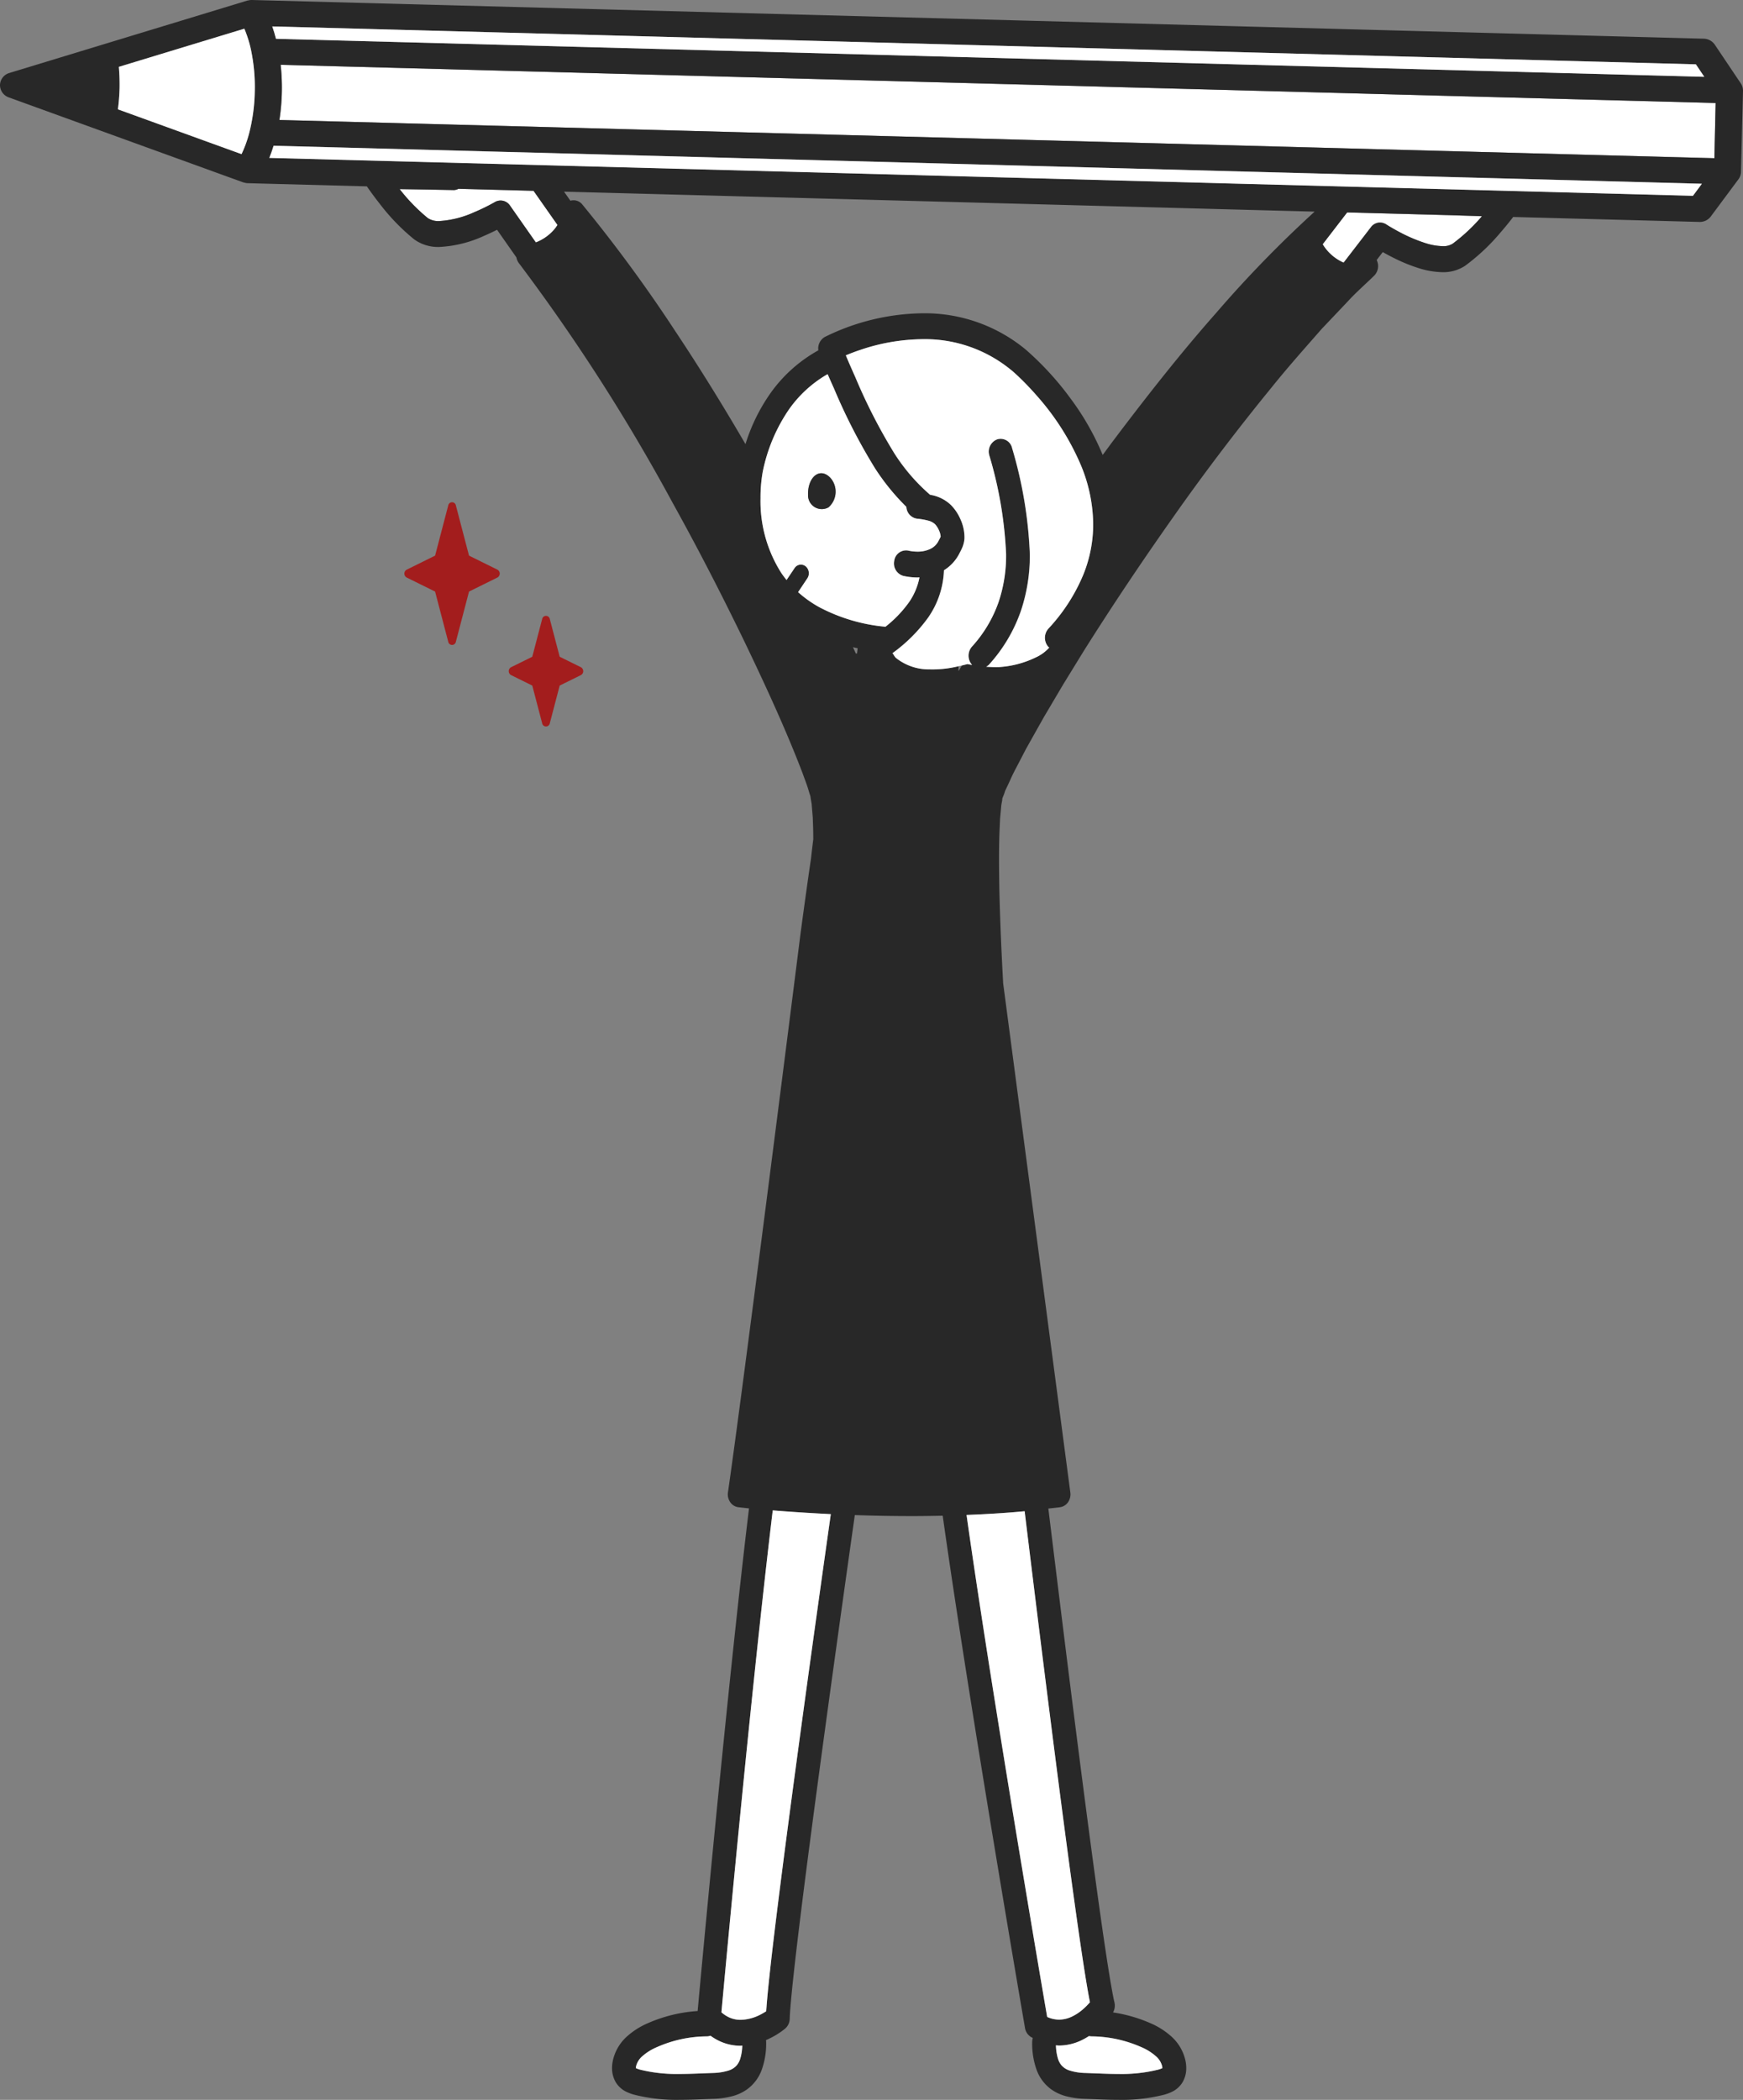 <svg id="koshu-illust02" xmlns="http://www.w3.org/2000/svg" xmlns:xlink="http://www.w3.org/1999/xlink" width="151.29" height="182.262" viewBox="0 0 151.29 182.262">
  <rect x="0" y="0" width="151.29" height="182.262" fill="#808080" stroke="none"/>
  <defs>
    <clipPath id="clip-path">
      <rect id="長方形_223" data-name="長方形 223" width="151.29" height="182.262" fill="none"/>
    </clipPath>
  </defs>
  <g id="グループ_314" data-name="グループ 314" clip-path="url(#clip-path)">
    <path id="パス_367" data-name="パス 367" d="M52.868,24.442a1.668,1.668,0,0,0,1.011.255,8.621,8.621,0,0,0,3.036-.775,16.773,16.773,0,0,0,1.773-.872l0,0A.98.98,0,0,1,60,23.353l2.243,3.2A3.992,3.992,0,0,0,63.8,25.478a3.561,3.561,0,0,0,.331-.444l-2.082-2.967-6.516-.173-.05.023a.951.951,0,0,1-.42.088c-1.7-.032-3.376-.06-4.642-.08a15.493,15.493,0,0,0,2.447,2.517" transform="translate(-15.736 -5.506)" fill="#fff"/>
    <path id="パス_368" data-name="パス 368" d="M180.715,24.967h0c-.8-.027-1.753-.058-2.778-.091l-8.925-.238L166.887,27.4a3.823,3.823,0,0,0,.239.359A4.027,4.027,0,0,0,168.707,29l2.373-3.082a.976.976,0,0,1,1.324-.241l.013.009.052.032c.046.03.117.073.208.128.182.11.445.263.763.434a13.839,13.839,0,0,0,2.326,1.008,5.335,5.335,0,0,0,1.533.277,1.522,1.522,0,0,0,.866-.208,15.381,15.381,0,0,0,2.551-2.392" transform="translate(-52.086 -6.195)" fill="#fff"/>
    <path id="パス_369" data-name="パス 369" d="M166.54,27.651" transform="translate(-51.977 -6.953)" fill="#fff"/>
    <path id="パス_370" data-name="パス 370" d="M35.362,7.515a18.333,18.333,0,0,1-.108,4.791l71.431,1.9,53.124,1.415.107-4.791Z" transform="translate(-11.003 -1.89)" fill="#fff"/>
    <path id="パス_371" data-name="パス 371" d="M151.29,7.881c0-.011,0-.023,0-.034s0-.05-.006-.076a1.038,1.038,0,0,0-.034-.195c-.008-.028-.014-.055-.024-.082a1.084,1.084,0,0,0-.118-.243v0l-2.265-3.373a1.2,1.2,0,0,0-.963-.52L21.865,0h-.009a1.209,1.209,0,0,0-.324.042c-.023.006-.046,0-.069.009L15.736,1.794,8.7,3.934.812,6.335A1.121,1.121,0,0,0,0,7.373,1.133,1.133,0,0,0,.765,8.454l7.771,2.817,6.932,2.513,5.641,2.045c.023.008.047.005.069.013a1.228,1.228,0,0,0,.321.059h.009l10.335.275c.215.311.614.874,1.136,1.536a18.07,18.07,0,0,0,2.97,3.064,3.548,3.548,0,0,0,2.194.66,10.523,10.523,0,0,0,3.885-.97c.429-.184.808-.366,1.115-.522l1.681,2.4a1.152,1.152,0,0,0,.218.5A165.482,165.482,0,0,1,58.392,43.66v0c2.159,3.886,4.223,7.9,6.149,11.871v0c1.91,3.966,3.732,7.933,5.123,11.585.164.46.343.922.455,1.273l.171.566,0-.01c.023.076.041.132.054.171l0,.015.023.168.007.042.074.422.047.583v0l.052.609.023.652v.009c.017.4.017.811.023,1.218-.068.542-.135,1.1-.2,1.692-.441,2.987-.942,6.761-.942,6.764V81.3s-.075.6-.21,1.66c-.94,7.442-4.788,37.791-6.055,46.572a1.193,1.193,0,0,0,.2.858,1.012,1.012,0,0,0,.711.433s.328.037.915.1q-.136,1.135-.276,2.328c-1.818,15.614-3.872,37.912-4.182,41.3a12.812,12.812,0,0,0-4.315,1.054,6.6,6.6,0,0,0-1.806,1.142,3.953,3.953,0,0,0-1.247,2.151,3.1,3.1,0,0,0-.061.6,2.4,2.4,0,0,0,.311,1.216,2.17,2.17,0,0,0,.9.834,3.937,3.937,0,0,0,.806.29,15.047,15.047,0,0,0,3.828.421c.993,0,1.967-.053,2.918-.086a7.224,7.224,0,0,0,1.738-.246,3.943,3.943,0,0,0,1.182-.551A3.615,3.615,0,0,0,66.1,179.7a6.725,6.725,0,0,0,.4-2.472,1.221,1.221,0,0,0-.014-.151c.189-.082.367-.168.527-.252a6.8,6.8,0,0,0,1.133-.745,1.161,1.161,0,0,0,.4-.85c.019-.654.142-2.034.343-3.868.7-6.443,2.356-18.693,3.83-29.315.534-3.845,1.043-7.471,1.478-10.542,1.56.055,3.235.089,4.975.089.867,0,1.758-.014,2.653-.033.14.995.289,2.028.444,3.091,2.467,16.858,6.7,41.369,6.7,41.374a1.122,1.122,0,0,0,.5.767c.058.037.118.061.177.1a1.22,1.22,0,0,0-.053.338,6.724,6.724,0,0,0,.4,2.472,3.61,3.61,0,0,0,1.29,1.674,3.943,3.943,0,0,0,1.182.551,7.219,7.219,0,0,0,1.738.246c.951.033,1.925.086,2.918.086a15.047,15.047,0,0,0,3.828-.421,3.937,3.937,0,0,0,.806-.29,2.17,2.17,0,0,0,.9-.834,2.4,2.4,0,0,0,.31-1.216,3.16,3.16,0,0,0-.06-.6,3.953,3.953,0,0,0-1.247-2.151,6.611,6.611,0,0,0-1.806-1.142,12.859,12.859,0,0,0-3.242-.934,1.2,1.2,0,0,0,.124-.862c-.151-.634-.388-2-.667-3.818-.983-6.4-2.552-18.662-3.872-29.309-.436-3.516-.844-6.846-1.2-9.744.338-.042.684-.071,1.019-.118a1.021,1.021,0,0,0,.69-.433,1.2,1.2,0,0,0,.2-.84L87.074,85.359c-.132-2.407-.266-5.2-.334-8.272-.013-.834-.025-1.691-.025-2.552,0-.94.015-1.884.061-2.8v-.009l.028-.659.056-.606v0l.053-.585.076-.412L87,69.318h0a1.643,1.643,0,0,1,.067-.18,4.235,4.235,0,0,0,.166-.463c.006-.013.027-.064.058-.13s.081-.171.127-.272l0,.008.294-.636.012-.027c.154-.356.38-.789.619-1.241v0q.35-.671.7-1.349.768-1.369,1.557-2.773l1.674-2.832,1.769-2.878c2.422-3.852,5.041-7.768,7.77-11.633v0c2.716-3.868,5.588-7.643,8.512-11.224l.007-.008c1.427-1.784,2.931-3.463,4.416-5.161q1.144-1.2,2.267-2.389l.013-.014c.687-.752,1.471-1.424,2.265-2.207a1.18,1.18,0,0,0,.2-1.341l.529-.687c.324.184.728.4,1.19.624a14.29,14.29,0,0,0,1.89.756,7.188,7.188,0,0,0,2.1.364,3.416,3.416,0,0,0,1.971-.558,17.82,17.82,0,0,0,3.093-2.915c.464-.535.834-1,1.077-1.319l16.164.43a1.19,1.19,0,0,0,.985-.469l2.414-3.248,0,0a1.138,1.138,0,0,0,.129-.236c.011-.027.019-.054.028-.082a1.09,1.09,0,0,0,.043-.192c0-.025.008-.05.009-.075s0-.023,0-.034ZM100.878,179.367h0l.014.134v0l-.027.017a2.133,2.133,0,0,1-.406.136,13.17,13.17,0,0,1-3.347.36c-.924,0-1.876-.051-2.852-.085a4.977,4.977,0,0,1-1.4-.21,1.559,1.559,0,0,1-.734-.469,1.668,1.668,0,0,1-.292-.552,4.349,4.349,0,0,1-.18-1.171c.089.005.18.019.268.019a4.553,4.553,0,0,0,1.955-.459,5.812,5.812,0,0,0,.642-.362.939.939,0,0,0,.2.022,10.873,10.873,0,0,1,4.345.934,4.625,4.625,0,0,1,1.251.777,1.681,1.681,0,0,1,.562.906m-7.829-15.793c.358,2.62.689,4.938.973,6.787.226,1.467.418,2.62.581,3.432a5.648,5.648,0,0,1-.633.633,4.193,4.193,0,0,1-.947.62,2.6,2.6,0,0,1-1.1.256,2.488,2.488,0,0,1-1.033-.234c-.055-.32-.132-.768-.23-1.342-.725-4.241-2.549-15-4.281-25.875-.866-5.438-1.709-10.908-2.38-15.6-.037-.256-.071-.5-.107-.751,1.676-.067,3.363-.164,5.04-.323.506,4.164,1.13,9.244,1.783,14.452.786,6.265,1.614,12.709,2.33,17.948m-25.4.717c-.33,2.624-.61,4.951-.814,6.812-.161,1.476-.273,2.642-.326,3.47a5.02,5.02,0,0,1-.45.263,3.928,3.928,0,0,1-1.76.484,2.409,2.409,0,0,1-.993-.206,2.752,2.752,0,0,1-.685-.449c.03-.323.072-.776.125-1.354.4-4.294,1.416-15.175,2.554-26.145.569-5.485,1.167-10.991,1.732-15.7.015-.124.03-.24.044-.362,1.335.108,3.058.228,5.04.324-.6,4.243-1.339,9.515-2.082,14.927-.858,6.254-1.723,12.692-2.385,17.939m-3.694,14.962a1.558,1.558,0,0,1-.735.469,4.976,4.976,0,0,1-1.4.21c-.976.034-1.929.085-2.852.085a13.179,13.179,0,0,1-3.348-.36,2.122,2.122,0,0,1-.405-.136l-.027-.017v0l.015-.134a1.681,1.681,0,0,1,.562-.906,4.632,4.632,0,0,1,1.25-.777,10.876,10.876,0,0,1,4.346-.934.965.965,0,0,0,.305-.057,4.624,4.624,0,0,0,.854.5,4.327,4.327,0,0,0,1.773.373c.044,0,.083-.009.127-.01a4.271,4.271,0,0,1-.178,1.145,1.668,1.668,0,0,1-.292.552M10.316,5.8l6.146-1.87L21.209,2.49a10.248,10.248,0,0,1,.575,1.834,15.557,15.557,0,0,1,.328,3.638,15.516,15.516,0,0,1-.491,3.615,10.159,10.159,0,0,1-.657,1.8l-4.675-1.695L10.234,9.489a17.832,17.832,0,0,0,.145-1.84A17.993,17.993,0,0,0,10.316,5.8m85.366,6.513-71.431-1.9a18.327,18.327,0,0,0,.108-4.79L148.914,8.941l-.107,4.791Zm52.247-5.648L23.956,3.368c-.1-.372-.2-.732-.323-1.075L147.2,5.583ZM74.288,56.723c-.085-.183-.166-.365-.253-.547.133.033.27.062.407.092l-.056.455Zm4.6-4.444h0A10.378,10.378,0,0,1,76.853,54.4a15.236,15.236,0,0,1-5.795-1.725A10.026,10.026,0,0,1,69.27,51.4l.806-1.2a.793.793,0,0,0-.149-1.046.652.652,0,0,0-.961.162l-.693,1.03c-.156-.193-.3-.388-.441-.588a11.594,11.594,0,0,1-1.819-6.5,12.705,12.705,0,0,1,.189-2.288,14.685,14.685,0,0,1,2.285-5.437,10.455,10.455,0,0,1,3.232-2.987c.04-.023.08-.04.12-.064.18.414.363.825.545,1.229a50.021,50.021,0,0,0,3.578,6.958,19.623,19.623,0,0,0,2.709,3.328,1.083,1.083,0,0,0,.918,1.025,5.991,5.991,0,0,1,.993.173,1.347,1.347,0,0,1,.582.311,1.9,1.9,0,0,1,.337.528,1.583,1.583,0,0,1,.148.539l-.017.043c-.03.07-.089.181-.166.33a1.532,1.532,0,0,1-.7.694,2.543,2.543,0,0,1-1.136.242,3.651,3.651,0,0,1-.791-.09,1.037,1.037,0,0,0-1.219.874,1.125,1.125,0,0,0,.8,1.326,5.547,5.547,0,0,0,1.208.135c.058,0,.118-.007.177-.009a5.653,5.653,0,0,1-.913,2.164m26.691-25.146c-3.036,3.428-5.973,7.164-8.859,10.988-.341.451-.675.911-1.012,1.366-.008-.019-.014-.039-.023-.058a22.764,22.764,0,0,0-2.711-4.767,26.026,26.026,0,0,0-3.929-4.307,13.734,13.734,0,0,0-8.967-3.166,19.628,19.628,0,0,0-8.491,2.057,1.148,1.148,0,0,0-.559,1.159,12.548,12.548,0,0,0-4.177,3.749,15.894,15.894,0,0,0-2.149,4.392c-1.95-3.347-3.99-6.648-6.111-9.832a127.6,127.6,0,0,0-8.058-10.977.968.968,0,0,0-1.026-.317l-.553-.788,65.151,1.734a102.227,102.227,0,0,0-8.526,8.766M86.691,57.9a10.962,10.962,0,0,1-1.1-.031.984.984,0,0,0,.236-.175,13.517,13.517,0,0,0,2.778-4.675,15.076,15.076,0,0,0,.774-4.93A37.282,37.282,0,0,0,87.843,38.9a1.024,1.024,0,0,0-1.273-.777,1.139,1.139,0,0,0-.714,1.385,35.157,35.157,0,0,1,1.461,8.581,12.641,12.641,0,0,1-.644,4.144,11.226,11.226,0,0,1-2.32,3.892,1.193,1.193,0,0,0,.017,1.587c-.136-.023-.272-.047-.407-.075-.149.04-.3.079-.465.116-.1.168-.2.334-.3.5v-.406c0-.009,0-.018,0-.027a9.415,9.415,0,0,1-2.5.276,4.575,4.575,0,0,1-2.961-1.011,1.663,1.663,0,0,1-.239-.361h-.08l.021-.016.051,0c0-.01-.014-.019-.019-.029a13.678,13.678,0,0,0,3.071-3.062A7.641,7.641,0,0,0,81.929,49.5a3.68,3.68,0,0,0,1.342-1.464c.05-.1.138-.254.228-.461a2.44,2.44,0,0,0,.211-.841l0-.148a3.827,3.827,0,0,0-.356-1.531,4.049,4.049,0,0,0-.8-1.2,3.327,3.327,0,0,0-1.432-.822c-.137-.04-.266-.061-.4-.089a16.4,16.4,0,0,1-3.085-3.573,48.112,48.112,0,0,1-3.405-6.643c-.285-.634-.559-1.259-.821-1.883.346-.145.779-.314,1.284-.482a17.252,17.252,0,0,1,5.38-.921A11.77,11.77,0,0,1,87.8,32.141l.006,0,.03.025.124.108c.111.1.274.246.477.44.408.388.978.963,1.61,1.691a22.087,22.087,0,0,1,3.76,5.934,13.614,13.614,0,0,1,1.081,5.164,11.623,11.623,0,0,1-.854,4.367A15.691,15.691,0,0,1,91,54.568,1.2,1.2,0,0,0,91,56.157c.019.019.043.025.061.043a3.533,3.533,0,0,1-1.176.86,8.5,8.5,0,0,1-3.2.838M39.326,16.5a.971.971,0,0,0,.42-.088l.05-.024,6.516.174,2.082,2.967a3.491,3.491,0,0,1-.331.443,3.993,3.993,0,0,1-1.552,1.072l-2.242-3.2a.979.979,0,0,0-1.312-.306l0,0a16.639,16.639,0,0,1-1.773.872,8.624,8.624,0,0,1-3.036.775,1.664,1.664,0,0,1-1.011-.255,15.516,15.516,0,0,1-2.447-2.516c1.266.019,2.939.047,4.642.08m84.352,4.594a13.83,13.83,0,0,1-2.326-1.008c-.318-.171-.582-.324-.764-.434-.091-.055-.161-.1-.207-.128l-.052-.032-.014-.009a.976.976,0,0,0-1.323.241l-2.373,3.082a4.022,4.022,0,0,1-1.581-1.243,3.609,3.609,0,0,1-.239-.36l2.126-2.761,8.925.238c1.026.032,1.983.064,2.778.091h0a15.357,15.357,0,0,1-2.551,2.392,1.517,1.517,0,0,1-.865.208,5.344,5.344,0,0,1-1.534-.277M23.377,13.7c.136-.336.259-.69.371-1.056l123.973,3.3-.777,1.046Z" transform="translate(0)" fill="#282828"/>
    <path id="パス_372" data-name="パス 372" d="M34.354,16.9c-.112.367-.235.72-.371,1.056l123.567,3.29.777-1.046Z" transform="translate(-10.606 -4.249)" fill="#fff"/>
    <path id="パス_373" data-name="パス 373" d="M34.356,3.064c.121.343.227.7.323,1.075l123.973,3.3-.729-1.086Z" transform="translate(-10.723 -0.77)" fill="#fff"/>
    <path id="パス_374" data-name="パス 374" d="M14.877,10.326l6.055,2.195,4.675,1.695a10.18,10.18,0,0,0,.658-1.8A15.591,15.591,0,0,0,26.756,8.8a15.625,15.625,0,0,0-.328-3.637,10.208,10.208,0,0,0-.576-1.834L21.107,4.771,14.96,6.641a18.191,18.191,0,0,1,.063,1.845,18.057,18.057,0,0,1-.146,1.84" transform="translate(-4.643 -0.837)" fill="#fff"/>
    <path id="パス_375" data-name="パス 375" d="M136.305,236.119a.945.945,0,0,1-.2-.022,5.749,5.749,0,0,1-.642.362,4.553,4.553,0,0,1-1.955.459c-.088,0-.179-.013-.268-.019a4.349,4.349,0,0,0,.18,1.171,1.668,1.668,0,0,0,.292.552,1.552,1.552,0,0,0,.735.469,4.971,4.971,0,0,0,1.4.21c.976.034,1.928.085,2.852.085a13.17,13.17,0,0,0,3.347-.36,2.133,2.133,0,0,0,.406-.136l.027-.016v0l-.015-.134a1.681,1.681,0,0,0-.562-.906,4.632,4.632,0,0,0-1.25-.777,10.891,10.891,0,0,0-4.346-.934" transform="translate(-41.586 -59.37)" fill="#fff"/>
    <path id="パス_376" data-name="パス 376" d="M121.961,175.563c.035.251.069.495.106.751.671,4.7,1.514,10.165,2.381,15.6,1.731,10.878,3.556,21.634,4.28,25.876.1.573.175,1.022.23,1.341a2.488,2.488,0,0,0,1.033.234,2.6,2.6,0,0,0,1.1-.256,4.18,4.18,0,0,0,.947-.619,5.651,5.651,0,0,0,.633-.634c-.163-.811-.356-1.965-.581-3.432-.284-1.848-.614-4.167-.972-6.787-.717-5.239-1.545-11.682-2.331-17.948-.654-5.208-1.277-10.288-1.784-14.452-1.675.159-3.363.257-5.038.323" transform="translate(-38.064 -44.067)" fill="#fff"/>
    <path id="パス_377" data-name="パス 377" d="M89.338,236.924a4.329,4.329,0,0,1-1.773-.373,4.675,4.675,0,0,1-.854-.5.946.946,0,0,1-.305.058,10.873,10.873,0,0,0-4.345.934,4.624,4.624,0,0,0-1.251.776,1.683,1.683,0,0,0-.562.906l-.014.134v0l.027.016a2.07,2.07,0,0,0,.406.137,13.2,13.2,0,0,0,3.347.36c.924,0,1.876-.051,2.852-.085a5,5,0,0,0,1.4-.21,1.559,1.559,0,0,0,.734-.469,1.665,1.665,0,0,0,.292-.553,4.283,4.283,0,0,0,.179-1.145c-.043,0-.083.01-.127.01" transform="translate(-25.04 -59.358)" fill="#fff"/>
    <path id="パス_378" data-name="パス 378" d="M95.485,175.142c-.014.122-.029.238-.044.362-.565,4.713-1.164,10.22-1.733,15.7-1.138,10.97-2.157,21.852-2.553,26.145-.054.578-.095,1.031-.125,1.354a2.749,2.749,0,0,0,.684.449,2.411,2.411,0,0,0,.993.206,3.943,3.943,0,0,0,1.761-.483c.177-.092.323-.182.45-.264.053-.829.165-1.994.326-3.47.2-1.861.483-4.187.814-6.812.662-5.247,1.526-11.685,2.385-17.939.744-5.413,1.482-10.685,2.082-14.927-1.983-.1-3.705-.216-5.04-.324" transform="translate(-28.411 -44.042)" fill="#fff"/>
    <path id="パス_379" data-name="パス 379" d="M124.375,66.089c-.019-.018-.043-.024-.061-.043a1.194,1.194,0,0,1-.008-1.588,15.7,15.7,0,0,0,3.036-4.694,11.622,11.622,0,0,0,.854-4.367,13.6,13.6,0,0,0-1.081-5.164,22.082,22.082,0,0,0-3.759-5.934c-.632-.728-1.2-1.3-1.61-1.691-.2-.194-.367-.342-.477-.439l-.124-.109-.03-.025-.006,0a11.771,11.771,0,0,0-7.716-2.706,17.257,17.257,0,0,0-5.381.921c-.506.168-.938.337-1.284.482.262.624.535,1.249.82,1.883a48.114,48.114,0,0,0,3.406,6.643,16.4,16.4,0,0,0,3.085,3.573c.132.028.261.049.4.09a3.321,3.321,0,0,1,1.432.821,4.049,4.049,0,0,1,.8,1.2,3.827,3.827,0,0,1,.356,1.531l0,.148a2.44,2.44,0,0,1-.211.841c-.091.207-.178.362-.228.461a3.68,3.68,0,0,1-1.342,1.464,7.641,7.641,0,0,1-1.381,4.124,13.678,13.678,0,0,1-3.071,3.062c0,.01.014.019.019.029l-.052,0-.02.016h.08a1.666,1.666,0,0,0,.238.361,4.578,4.578,0,0,0,2.961,1.011,9.411,9.411,0,0,0,2.5-.276l.3-.067q.241-.057.465-.117c.135.028.27.052.406.075a1.194,1.194,0,0,1-.017-1.587,11.232,11.232,0,0,0,2.321-3.892,12.648,12.648,0,0,0,.644-4.145,35.156,35.156,0,0,0-1.461-8.581,1.139,1.139,0,0,1,.714-1.385,1.024,1.024,0,0,1,1.273.777,37.314,37.314,0,0,1,1.538,9.189,15.076,15.076,0,0,1-.775,4.93,13.525,13.525,0,0,1-2.777,4.675.993.993,0,0,1-.236.174,10.962,10.962,0,0,0,1.1.031,8.5,8.5,0,0,0,3.2-.838,3.532,3.532,0,0,0,1.176-.86" transform="translate(-33.31 -9.889)" fill="#fff"/>
    <path id="パス_380" data-name="パス 380" d="M108.37,60.9a1.124,1.124,0,0,1-.8-1.326,1.036,1.036,0,0,1,1.219-.873,3.644,3.644,0,0,0,.79.089,2.546,2.546,0,0,0,1.137-.242,1.534,1.534,0,0,0,.7-.693c.077-.15.137-.261.166-.33l.017-.044a1.6,1.6,0,0,0-.148-.538,1.89,1.89,0,0,0-.337-.528,1.331,1.331,0,0,0-.582-.311,5.985,5.985,0,0,0-.993-.174,1.083,1.083,0,0,1-.918-1.025,19.66,19.66,0,0,1-2.71-3.328,50.091,50.091,0,0,1-3.577-6.958c-.182-.4-.365-.815-.546-1.229-.04.023-.08.04-.12.064a10.464,10.464,0,0,0-3.232,2.987,14.69,14.69,0,0,0-2.285,5.437,12.705,12.705,0,0,0-.189,2.288,11.593,11.593,0,0,0,1.819,6.5c.136.2.285.394.441.588l.692-1.03a.653.653,0,0,1,.962-.162.792.792,0,0,1,.149,1.046l-.8,1.2a10.026,10.026,0,0,0,1.788,1.278,15.236,15.236,0,0,0,5.794,1.725,10.36,10.36,0,0,0,2.04-2.121,5.661,5.661,0,0,0,.913-2.165c-.059,0-.118.009-.177.009a5.54,5.54,0,0,1-1.207-.135m-6.349-8.516a1.81,1.81,0,0,1-.161,2.564,1.194,1.194,0,0,1-1.774-1.084c-.043-1.52,1.006-2.448,1.935-1.481" transform="translate(-29.95 -10.911)" fill="#fff"/>
    <path id="パス_381" data-name="パス 381" d="M103.731,57.837a1.81,1.81,0,0,0,.161-2.564c-.929-.967-1.978-.04-1.935,1.48a1.194,1.194,0,0,0,1.774,1.085" transform="translate(-31.82 -13.8)" fill="#282828"/>
    <path id="パス_382" data-name="パス 382" d="M118.694,62.252" transform="translate(-37.044 -15.654)" fill="#fff"/>
    <path id="パス_383" data-name="パス 383" d="M59.1,64.092l-2.465-1.218-1.142-4.36a.337.337,0,0,0-.662,0l-1.142,4.36-2.465,1.218a.389.389,0,0,0,0,.682l2.465,1.218,1.142,4.359a.337.337,0,0,0,.662,0l1.142-4.359L59.1,64.774a.39.39,0,0,0,0-.682" transform="translate(-15.924 -14.646)" fill="#a31d1d"/>
    <path id="パス_384" data-name="パス 384" d="M70.456,75.871l-1.842-.91-.859-3.279a.337.337,0,0,0-.661,0l-.859,3.279-1.842.91a.389.389,0,0,0,0,.682l1.842.909.859,3.28a.337.337,0,0,0,.661,0l.859-3.28,1.842-.909a.389.389,0,0,0,0-.682" transform="translate(-20.034 -17.957)" fill="#a31d1d"/>
  </g>
</svg>
